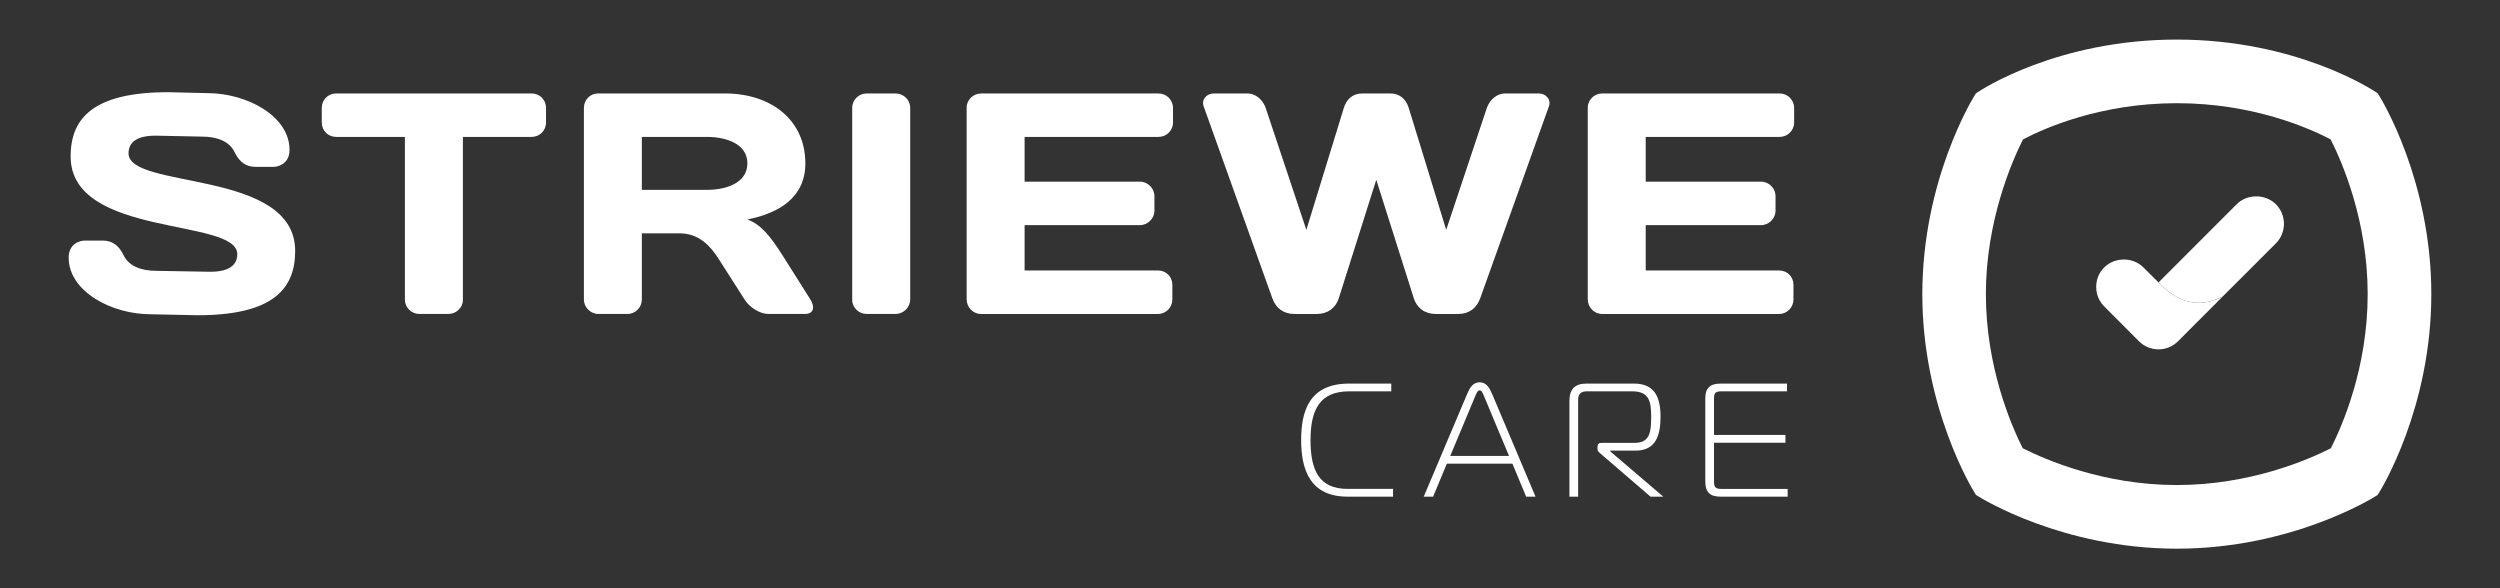 <svg xmlns="http://www.w3.org/2000/svg" id="uuid-f54d5ca1-5153-4880-8456-5bb0c60975b1" viewBox="0 0 1700 400"><rect x="0" y="0" width="1700" height="400" fill="#333333" stroke="none"/><path d="M916.3,337.72c-24.93,0-31.52-17.57-31.52-38.44s6.26-38.44,32.62-38.44h28.67v5.27h-28.67c-19.77,0-26.25,12.3-26.25,33.17s6.04,33.17,25.26,33.17h30.86v5.27h-30.97Z" fill="#fff"></path><path d="M997.58,268.09c1.76-4.17,3.84-8.13,8.57-8.13s6.81,4.06,8.57,8.13l29.43,69.63h-6.37l-9.34-22.41h-44.59l-9.34,22.41h-6.37l29.44-69.63ZM986.16,310.05h39.98l-16.8-40.2c-.77-1.65-1.54-4.39-3.19-4.39s-2.42,2.75-3.18,4.39l-16.8,40.2Z" fill="#fff"></path><path d="M1067.22,272.59c0-7.69,3.51-11.75,11.53-11.75h32.4c14.06,0,18.01,9.34,18.01,22.52s-3.4,23.07-17.13,23.07h-17.02v.55l36.02,30.75h-8.68l-33.94-29.21c-1.1-.99-2.09-1.65-2.09-3.08v-1.76c0-1.65.99-2.53,2.64-2.53h22.74c10.54,0,11.09-8.02,11.09-17.79,0-10.32-1.32-17.24-12.74-17.24h-31.41c-2.53,0-5.49,1.21-5.49,5.16v66.45h-5.93v-65.13Z" fill="#fff"></path><path d="M1170.03,337.72c-6.81,0-10.43-2.63-10.43-10.32v-56.34c0-7.69,3.62-10.21,10.43-10.21h45.14v5.27h-44.92c-4.17,0-4.72,1.65-4.72,4.94v24.71h48.55v5.27h-48.55v26.36c0,3.29.55,5.05,4.72,5.05h45.36v5.27h-45.58Z" fill="#fff"></path><path d="M1617.67,64.79l-.82-1.31-1.25-.85c-2.19-1.46-54.08-35.72-135.35-35.72s-133.21,34.29-135.37,35.75l-1.28.87-.82,1.31c-1.46,2.33-35.6,57.93-35.6,135.15s34.14,132.81,35.6,135.14l.88,1.4,1.4.88c2.31,1.46,57.48,35.69,135.19,35.69s132.86-34.22,135.17-35.68l1.37-.87.88-1.4c1.46-2.31,35.63-57.61,35.63-135.17s-34.17-132.89-35.63-135.2ZM1585.02,304.81c-15.72,7.95-55.18,25.02-104.77,25.02s-89.05-17.09-104.8-25.02c-7.97-15.84-25.05-55.56-25.05-104.82s17.36-89.56,25.23-105.18c14.84-7.8,52.9-24.64,104.61-24.64s89.93,16.9,104.61,24.63c7.84,15.49,25.17,55.3,25.17,105.19s-17.09,89.09-25.02,104.82Z" fill="#fff"></path><path d="M1547.59,138.88c-7.18-7.13-19.55-7.13-26.66,0l-53.14,53.17-.33-.33v.03c10.52,10.58,23.87,19.88,43.87,9.97l36.27-36.22c7.3-7.34,7.3-19.29,0-26.62Z" fill="#fff"></path><path d="M1467.45,191.75v-.03h0l-9.97-9.9c-7.05-7.13-19.49-7.13-26.57,0-3.59,3.51-5.5,8.27-5.5,13.27s1.92,9.76,5.5,13.32l23.56,23.62c3.53,3.56,8.27,5.53,13.32,5.53s9.73-1.98,13.29-5.53l30.25-30.31c-20.01,9.91-33.35.61-43.87-9.97Z" fill="#fff"></path><path d="M114.42,62.69l26.55.64c27,0,55.91,15.63,55.91,38.57,0,9.64-7.93,11.56-10.73,11.56h-12.39c-6.02,0-10.73-2.79-14.14-9.85-3.44-7.29-11.58-10.72-22.28-10.72l-31.51-.64c-12.84,0-18.42,4.5-18.42,12,0,24.84,113.31,10.49,113.31,66.4,0,25.71-14.99,43.71-66.4,43.71l-31.71-.66c-26.97,0-55.91-15.63-55.91-38.55,0-9.64,7.93-11.56,10.73-11.56h12.43c5.99,0,10.72,2.79,14.13,9.85,3.43,7.29,11.56,10.72,22.3,10.72l36.63.64c12.84,0,18.42-4.5,18.42-12,0-24.86-113.31-10.92-113.31-66.42,0-25.69,14.99-43.69,66.4-43.69ZM361.47,63.55c5.54,0,9.83,4.28,9.83,9.85v9.85c0,5.57-4.29,9.85-9.83,9.85h-46.7v110.75c0,5.35-4.48,9.64-9.87,9.64h-19.7c-5.37,0-9.87-4.29-9.87-9.64v-110.75h-46.7c-5.57,0-9.83-4.28-9.83-9.85v-9.85c0-5.57,4.26-9.85,9.83-9.85h132.84ZM436.45,158.65v44.99c0,5.35-4.26,9.85-9.83,9.85h-19.7c-5.37,0-9.87-4.5-9.87-9.85V73.4c0-5.57,4.29-9.85,9.62-9.85h86.34c31.26,0,54.63,17.98,54.63,47.55,0,23.13-17.79,33.84-39.43,38.13,8.79,3.2,15.23,10.7,23.78,24.2l19.08,30.21c3.43,5.56,1.9,9.85-3.64,9.85h-25.07c-5.37,0-12.64-4.29-16.06-9.85l-17.79-27.85c-5.37-8.36-13.05-17.14-26.55-17.14h-25.51ZM436.45,93.1v35.99h44.56c12.01,0,27.21-4.28,27.21-17.98s-15.2-18-27.21-18h-44.56ZM579.5,73.4c0-5.57,4.5-9.85,9.87-9.85h19.49c5.57,0,10.08,4.28,10.08,9.85v130.24c0,5.35-4.5,9.85-10.08,9.85h-19.49c-5.37,0-9.87-4.29-9.87-9.64V73.4ZM797.65,73.4v9.85c0,5.57-4.5,9.85-9.87,9.85h-91.05v30.42h78.41c5.37,0,9.87,4.5,9.87,9.87v9.85c0,5.35-4.5,9.85-9.87,9.85h-78.41v30.85h90.84c5.37,0,9.62,4.29,9.62,9.64v10.08c0,5.35-4.26,9.85-9.83,9.85h-120.17c-5.57,0-9.87-4.5-9.87-10.07V73.18c0-5.35,4.5-9.62,9.87-9.62h120.58c5.37,0,9.87,4.28,9.87,9.85ZM945.51,63.55c6.65,0,10.7,4.28,12.43,9.85l25.48,82.9,27.63-82.9c1.94-5.57,6.85-9.85,12.43-9.85h22.92c4.71,0,8.59,4.07,6.85,8.78l-46.7,130.45c-2.35,6.65-7.48,10.72-14.99,10.72h-15.2c-7.51,0-12.88-4.07-14.99-10.72l-25.51-80.53-25.48,80.53c-2.15,6.65-7.51,10.72-14.99,10.72h-15.2c-7.51,0-12.67-4.07-15.03-10.72l-46.67-130.45c-1.73-4.71,2.13-8.78,6.85-8.78h22.92c5.54,0,10.49,4.28,12.39,9.85l27.66,82.9,25.48-82.9c1.7-5.57,5.8-9.85,12.45-9.85h19.27ZM1220.01,73.4v9.85c0,5.57-4.5,9.85-9.87,9.85h-91.05v30.42h78.41c5.37,0,9.87,4.5,9.87,9.87v9.85c0,5.35-4.5,9.85-9.87,9.85h-78.41v30.85h90.84c5.37,0,9.62,4.29,9.62,9.64v10.08c0,5.35-4.26,9.85-9.83,9.85h-120.17c-5.57,0-9.87-4.5-9.87-10.07V73.18c0-5.35,4.5-9.62,9.87-9.62h120.58c5.37,0,9.87,4.28,9.87,9.85Z" fill="#fff"></path></svg>